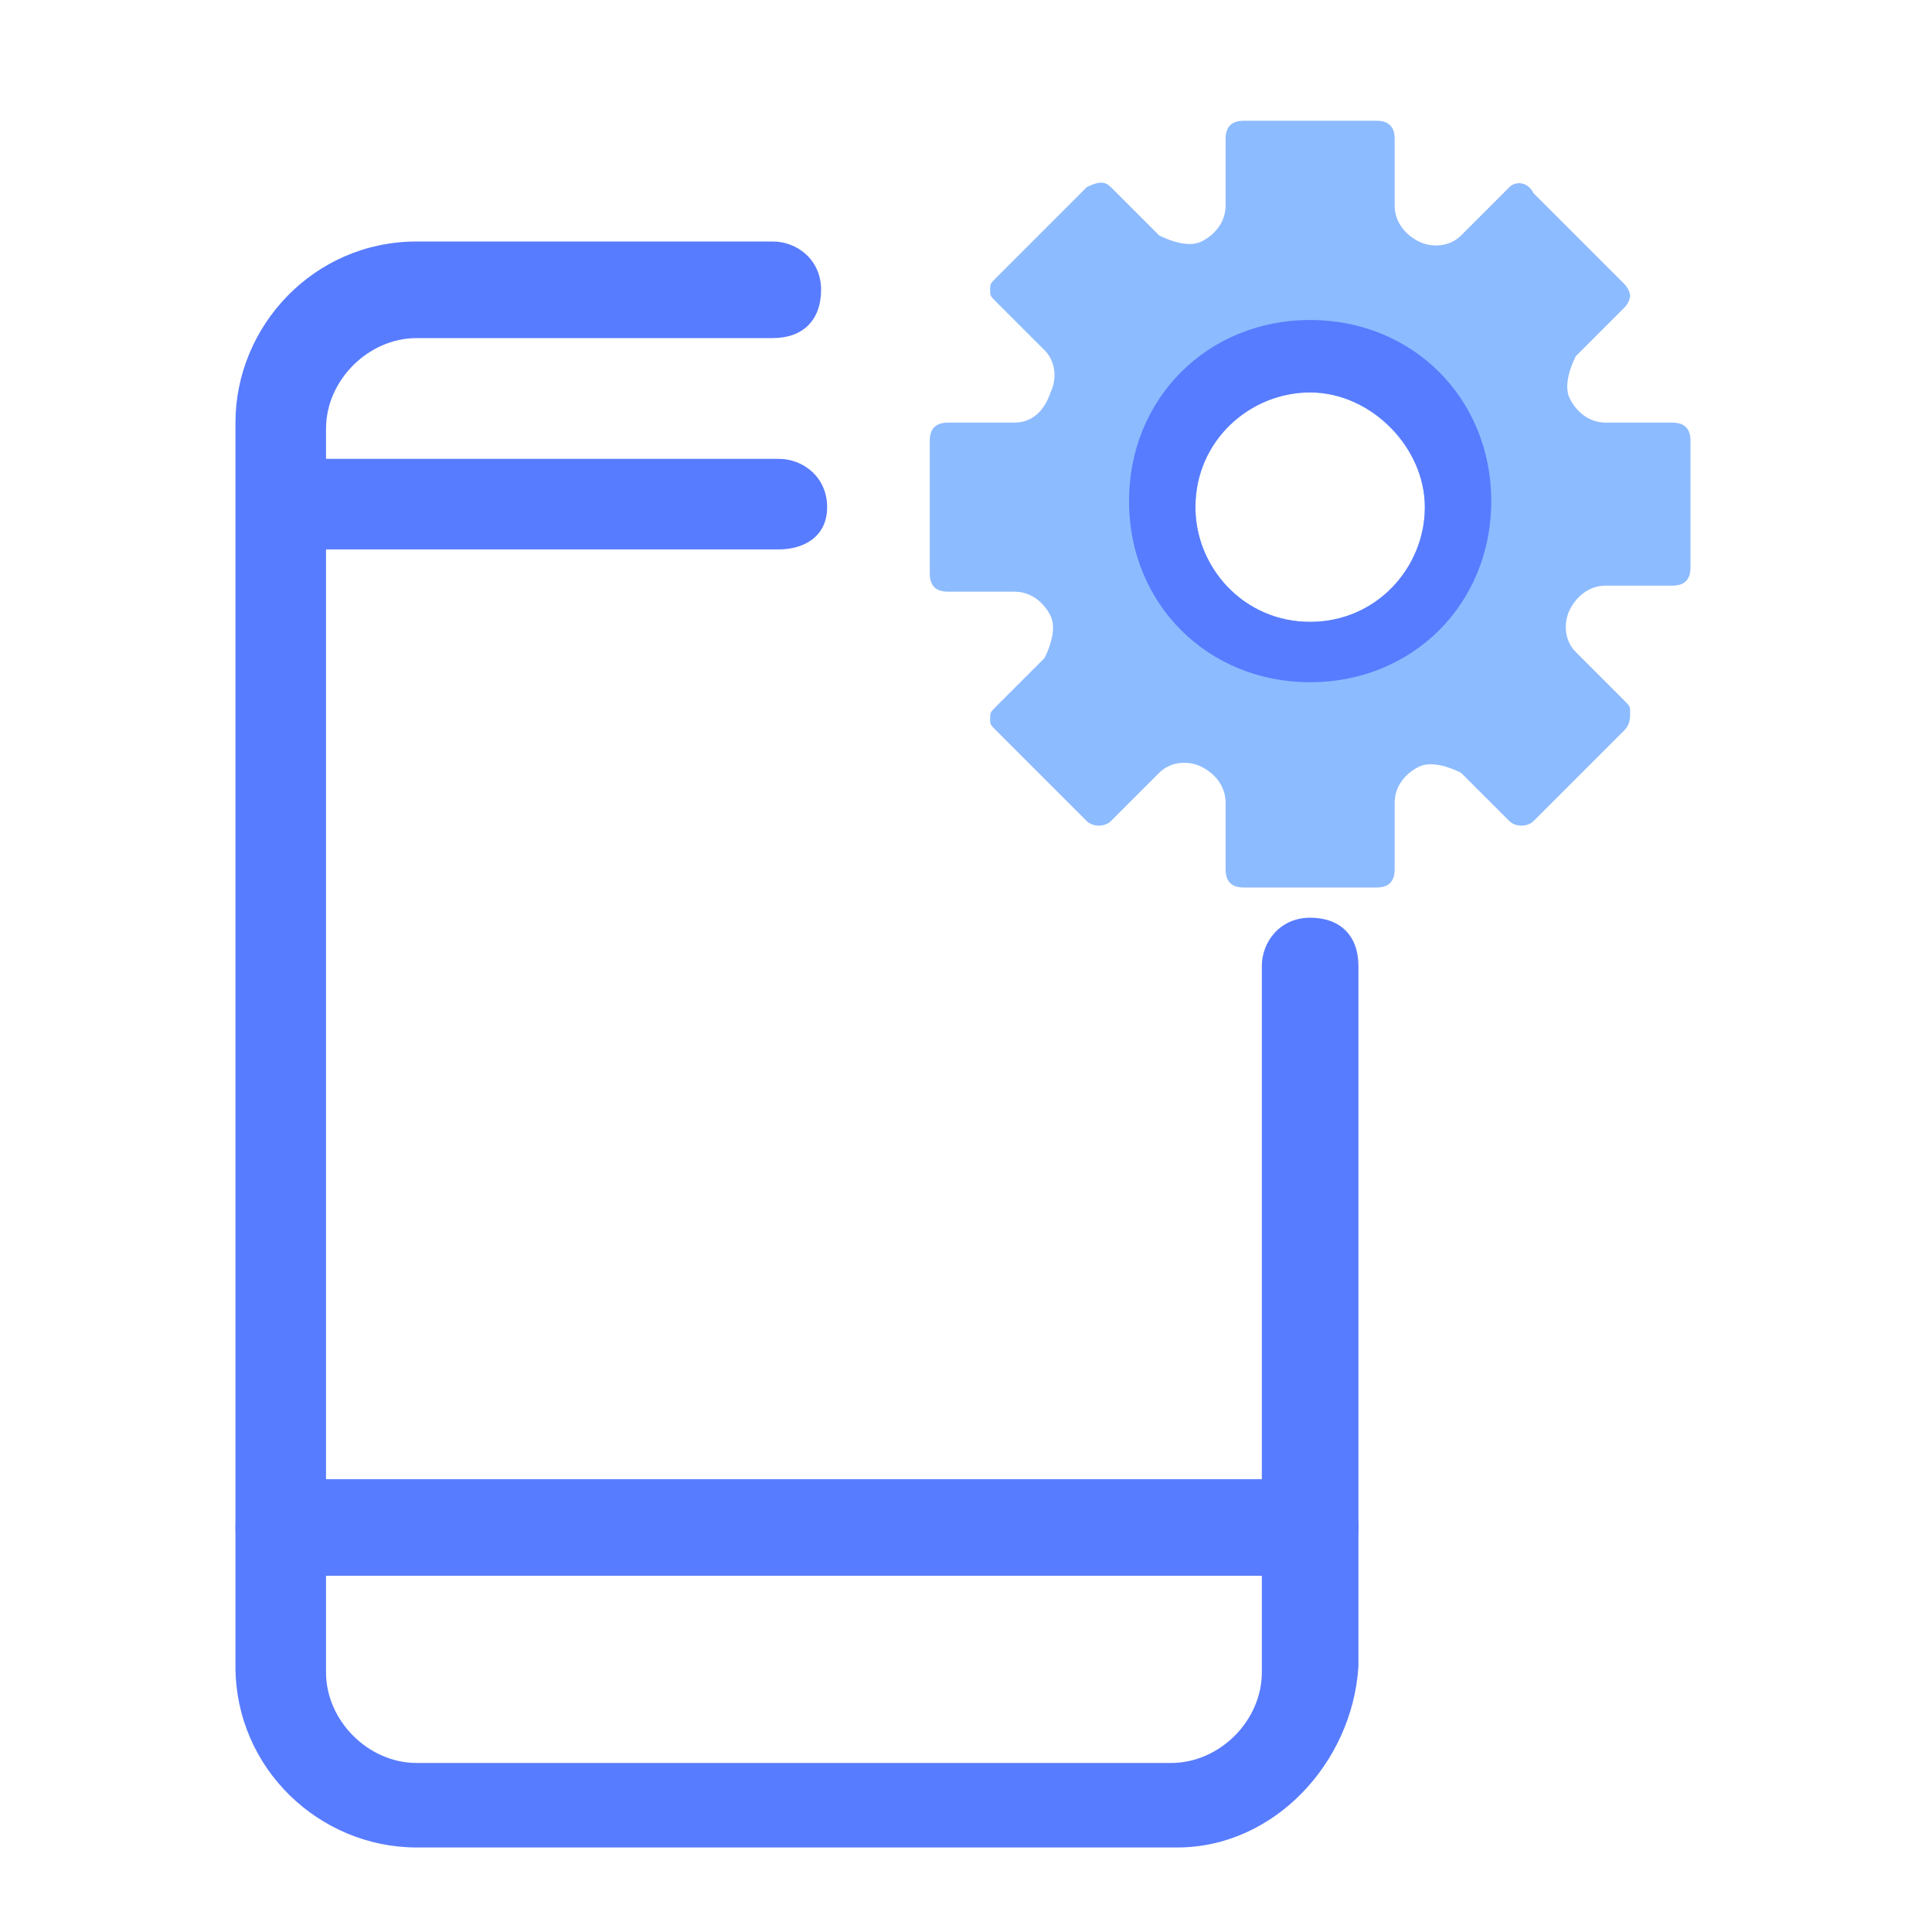 <?xml version="1.0" encoding="UTF-8"?>
<!-- Generator: Adobe Illustrator 25.2.1, SVG Export Plug-In . SVG Version: 6.00 Build 0)  -->
<svg xmlns="http://www.w3.org/2000/svg" xmlns:xlink="http://www.w3.org/1999/xlink" version="1.1" id="Layer_1" x="0px" y="0px" viewBox="0 0 32 32" style="enable-background:new 0 0 32 32;" xml:space="preserve">
<style type="text/css">
	.st0{fill:#587CFF;}
	.st1{fill:#8DBBFF;}
</style>
<g>
	<path class="st0" d="M12.9,9.1H4.7C4.3,9.1,4,8.8,4,8.4s0.3-0.8,0.8-0.8h8.1c0.4,0,0.8,0.3,0.8,0.8S13.3,9.1,12.9,9.1z"></path>
</g>
<g>
	<path class="st0" d="M21.7,26.1h-17c-0.4,0-0.8-0.3-0.8-0.8s0.3-0.8,0.8-0.8h17c0.4,0,0.8,0.3,0.8,0.8S22.1,26.1,21.7,26.1z"></path>
</g>
<g>
	<path class="st0" d="M19.5,30.6H6.9c-1.6,0-3-1.3-3-3V7c0-1.6,1.3-3,3-3h5.9c0.4,0,0.8,0.3,0.8,0.8s-0.3,0.8-0.8,0.8H6.9   c-0.8,0-1.5,0.7-1.5,1.5v20.6c0,0.8,0.7,1.5,1.5,1.5h12.5c0.8,0,1.5-0.7,1.5-1.5V16c0-0.4,0.3-0.8,0.8-0.8s0.8,0.3,0.8,0.8v11.6   C22.4,29.2,21.1,30.6,19.5,30.6z"></path>
</g>
<path class="st1" d="M27.7,7h-1.1c-0.3,0-0.5-0.2-0.6-0.4c-0.1-0.2,0-0.5,0.1-0.7l0.8-0.8C27,5,27,4.9,27,4.9s0-0.1-0.1-0.2  l-1.5-1.5C25.3,3,25.1,3,25,3.1l-0.8,0.8c-0.2,0.2-0.5,0.2-0.7,0.1c-0.2-0.1-0.4-0.3-0.4-0.6V2.3c0-0.2-0.1-0.3-0.3-0.3h-2.2  c-0.2,0-0.3,0.1-0.3,0.3v1.1c0,0.3-0.2,0.5-0.4,0.6c-0.2,0.1-0.5,0-0.7-0.1l-0.8-0.8C18.3,3,18.2,3,18,3.1l-1.5,1.5  c-0.1,0.1-0.1,0.1-0.1,0.2s0,0.1,0.1,0.2l0.8,0.8c0.2,0.2,0.2,0.5,0.1,0.7C17.3,6.8,17.1,7,16.8,7h-1.1c-0.2,0-0.3,0.1-0.3,0.3v2.2  c0,0.2,0.1,0.3,0.3,0.3h1.1c0.3,0,0.5,0.2,0.6,0.4c0.1,0.2,0,0.5-0.1,0.7l-0.8,0.8c-0.1,0.1-0.1,0.1-0.1,0.2c0,0.1,0,0.1,0.1,0.2  l1.5,1.5c0.1,0.1,0.3,0.1,0.4,0l0.8-0.8c0.2-0.2,0.5-0.2,0.7-0.1c0.2,0.1,0.4,0.3,0.4,0.6v1.1c0,0.2,0.1,0.3,0.3,0.3h2.2  c0.2,0,0.3-0.1,0.3-0.3v-1.1c0-0.3,0.2-0.5,0.4-0.6c0.2-0.1,0.5,0,0.7,0.1l0.8,0.8c0.1,0.1,0.3,0.1,0.4,0l1.5-1.5  C27,12,27,11.9,27,11.8c0-0.1,0-0.1-0.1-0.2l-0.8-0.8c-0.2-0.2-0.2-0.5-0.1-0.7c0.1-0.2,0.3-0.4,0.6-0.4h1.1c0.2,0,0.3-0.1,0.3-0.3  V7.3C28,7.1,27.9,7,27.7,7z M21.7,10.3c-1.1,0-1.9-0.9-1.9-1.9c0-1.1,0.9-1.9,1.9-1.9s1.9,0.9,1.9,1.9C23.6,9.4,22.8,10.3,21.7,10.3  z"></path>
<path class="st0" d="M21.7,5.3c-1.7,0-3,1.3-3,3s1.3,3,3,3s3-1.3,3-3S23.4,5.3,21.7,5.3z M21.7,10.3c-1.1,0-1.9-0.9-1.9-1.9  c0-1.1,0.9-1.9,1.9-1.9s1.9,0.9,1.9,1.9C23.6,9.4,22.8,10.3,21.7,10.3z"></path>
</svg>
